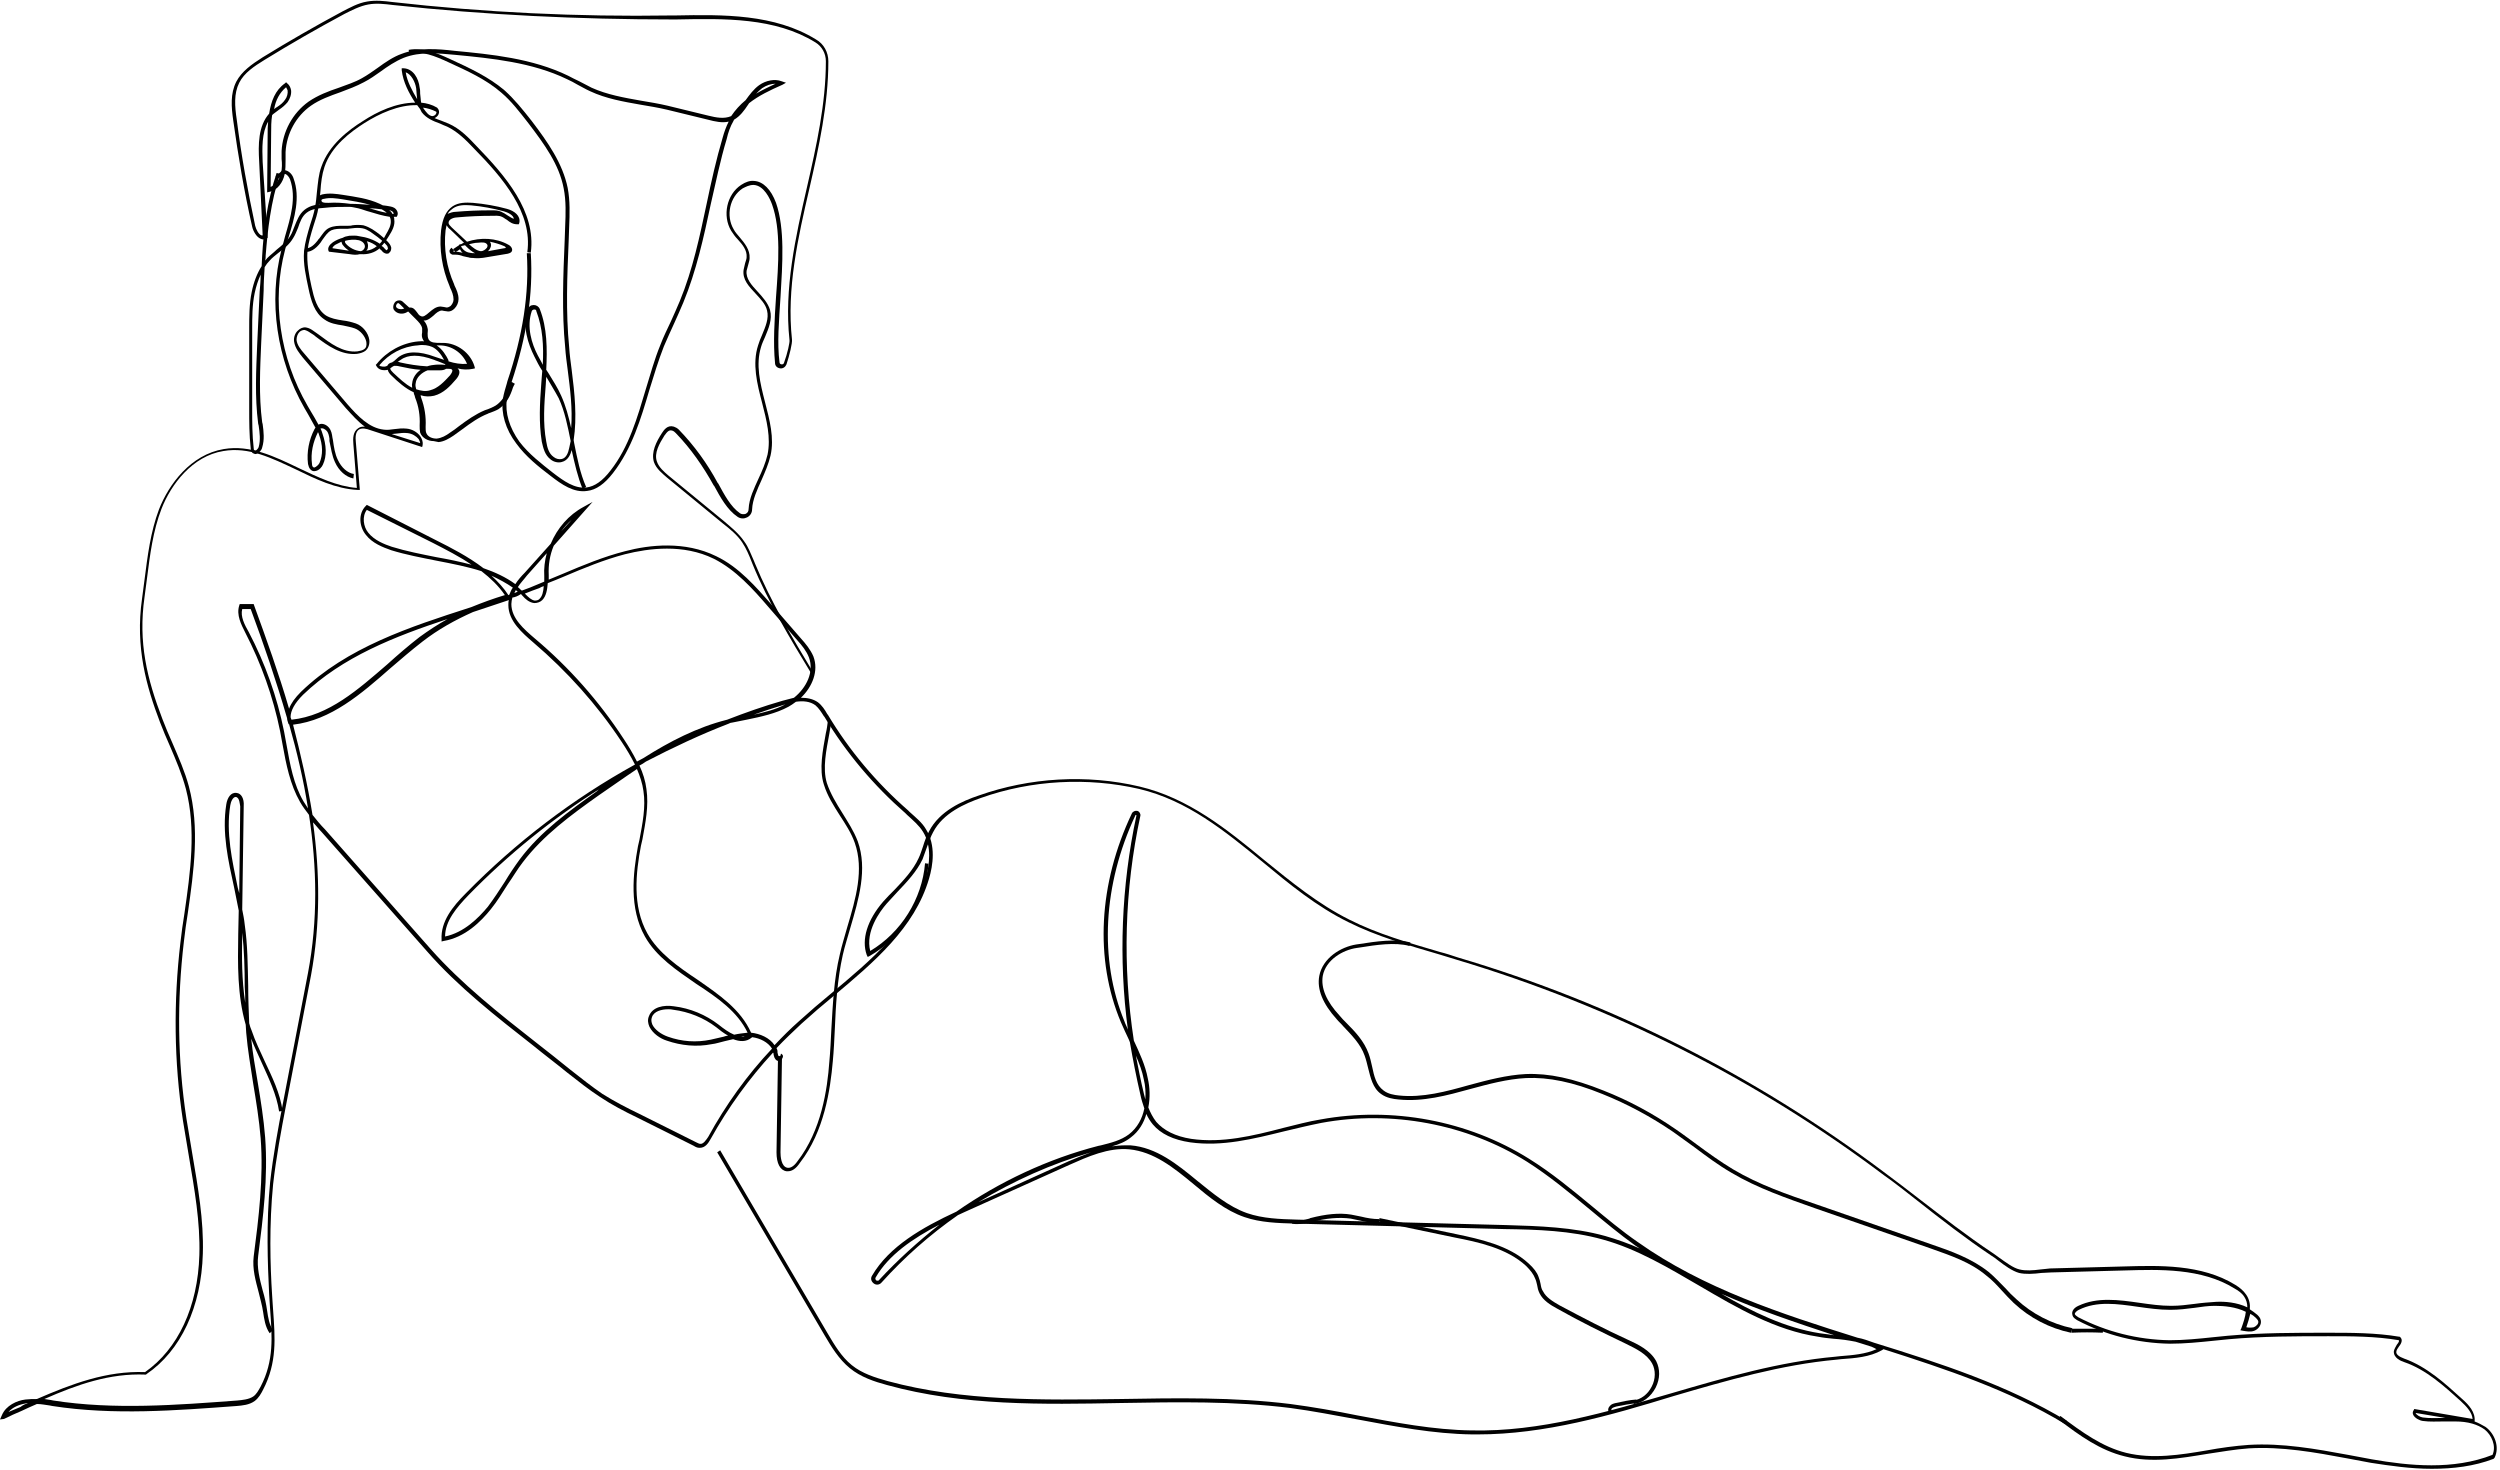 <?xml version="1.0" encoding="UTF-8"?><svg xmlns="http://www.w3.org/2000/svg" xmlns:xlink="http://www.w3.org/1999/xlink" height="295.0" preserveAspectRatio="xMidYMid meet" version="1.0" viewBox="0.0 -0.0 501.6 295.0" width="501.6" zoomAndPan="magnify"><g id="change1_3"><path d="M87,88.5c-1.1,0-2.3-0.6-2.7-1.7c-0.1-0.5-0.1-0.9-0.1-1.4l0-0.1c0.1-1.9-0.2-3.8-0.9-5.5l-0.1-0.4 c-0.1-0.2-0.2-0.5-0.2-0.7c-1.6-0.7-3.2-2.1-4.5-3.4c-0.2-0.2-0.6-0.6-0.7-1.1c-0.4,0.1-0.9,0.1-1.3,0c-0.4-0.1-0.8-0.4-1-0.8 l-0.1-0.2l0.2-0.2c2-2.5,5.1-4.2,8.3-4.5c0.4,0,0.9-0.1,1.2,0c-0.1-0.1-0.1-0.2-0.2-0.3c-0.3-0.5-0.3-1-0.2-1.5c0-0.3,0-0.6,0-0.8 c-0.1-0.7-0.7-1.3-1.3-1.9l-1.5-1.5c-0.1,0-0.1,0.1-0.2,0.1c-0.1,0.1-0.2,0.1-0.4,0.2c-0.8,0.3-1.8,0.1-2.3-0.7 c-0.2-0.4-0.1-1,0.2-1.4c0.3-0.4,0.8-0.5,1.2-0.4c0.3,0.1,0.5,0.3,0.7,0.5l1,0.9c0.1,0,0.2,0,0.2,0c0.7,0,1,0.5,1.4,1 c0.2,0.3,0.4,0.6,0.7,0.7c0.5,0.3,1-0.1,1.8-0.8c0.6-0.5,1.3-1.1,2.2-1.1c0.2,0,0.5,0.1,0.7,0.1c0.2,0,0.3,0.1,0.5,0.1 c0.4,0,0.6-0.2,0.8-0.3c0.3-0.3,0.6-0.8,0.6-1.3c0-0.8-0.3-1.6-0.7-2.4l-0.1-0.3c-1.5-3.5-2.1-7.4-1.7-11.2c0.3-2.4,1-3.9,2.3-4.8 c1.2-0.8,2.7-0.8,4.1-0.7c2.3,0.2,4.6,0.6,6.8,1.2c1.5,0.4,2.8,1.4,2.5,2.8l-0.1,0.3l-0.3,0c-0.9,0-1.5-0.4-2.1-0.9 c-0.4-0.2-0.7-0.5-1-0.6c-0.6-0.3-1.4-0.2-2-0.2c-2.3,0-4.6,0.1-6.8,0.3c-0.7,0-1.9,0.3-1.9,1.1c0,0.3,0.3,0.6,0.6,0.9l3.1,2.9 c2.7-0.9,5.8-0.8,8.3,0.6c0.6,0.3,0.9,0.9,0.7,1.3c-0.2,0.4-0.6,0.4-0.8,0.5l-4.2,0.7c-1,0.2-2.1,0.3-3.2,0.1 c-0.9-0.2-1.8-0.8-2.2-1.7c-0.3,0.2-0.6,0.4-0.9,0.6l-0.5-0.6c0.4-0.3,0.8-0.5,1.2-0.8l0-0.1l0.3-0.1c0.1,0,0.2,0,0.3-0.1 c0.1-0.1,0.2-0.1,0.4-0.2l-2.8-2.7c-0.3-0.2-0.5-0.5-0.7-0.8c-0.1,0.3-0.1,0.7-0.2,1c-0.4,3.7,0.2,7.4,1.7,10.8l0.1,0.3 c0.4,0.8,0.8,1.7,0.8,2.7c0,0.7-0.3,1.4-0.8,1.9c-0.4,0.4-0.8,0.6-1.3,0.6c-0.2,0-0.4-0.1-0.7-0.1c-0.2,0-0.4-0.1-0.5-0.1 c0,0,0,0,0,0c-0.6,0-1.2,0.5-1.7,1c-0.6,0.5-1.3,1.1-2,1c0.4,0.4,0.7,1,0.8,1.6c0.1,0.3,0,0.7,0,1c0,0.4,0,0.8,0.2,1.2 c0.4,0.7,1.4,0.7,2.4,0.7l0.5,0c2.8,0,5.5,2,6.3,4.7l0.1,0.4l-0.4,0.1c-1,0.2-2.1,0.2-3.1-0.1c0,0,0.1,0.1,0.1,0.1 c0.5,0.5,0.3,1.3-0.4,2.1c-1.2,1.4-2.5,2.8-4.4,3.3c-0.9,0.2-1.8,0.2-2.7-0.1c0,0,0,0.1,0,0.1l0.1,0.4c0.7,1.9,1,3.8,0.9,5.8l0,0.1 c0,0.4,0,0.8,0.1,1.1c0.3,0.9,1.3,1.2,2.1,1.2c1-0.1,1.9-0.6,2.7-1.2c0.6-0.4,1.2-0.8,1.8-1.3c1.6-1.2,3.3-2.4,5.2-3.2 c0.2-0.1,0.4-0.1,0.6-0.2c0.5-0.2,1-0.4,1.5-0.7c0.5-0.3,1-0.8,1.4-1.3c0.5-0.6,0.8-1.3,1.1-2c0.2-0.5,0.4-1,0.7-1.5l0.7,0.4 c-0.3,0.5-0.5,1-0.6,1.4c-0.3,0.8-0.6,1.5-1.2,2.3c-0.4,0.5-0.9,1-1.5,1.4c-0.5,0.3-1.1,0.5-1.6,0.7c-0.2,0.1-0.4,0.1-0.5,0.2 c-1.8,0.7-3.5,1.9-5.1,3.1c-0.6,0.4-1.2,0.9-1.8,1.3c-0.9,0.6-1.9,1.2-3,1.3C87.1,88.5,87,88.5,87,88.5z M83.5,78.1 c0.9,0.3,1.9,0.5,2.8,0.2c1.6-0.4,2.8-1.7,4-3c0.3-0.4,0.6-0.9,0.4-1.1C90.6,74,90.3,74,90,74c-0.2,0-0.3,0-0.5,0 c-0.3,0.2-0.7,0.3-1.2,0.3c-0.8,0-1.7,0-2.5,0c-1.1,0.4-2.3,1.4-2.4,2.6C83.3,77.3,83.4,77.7,83.5,78.1z M78.3,73.9 c0,0.3,0.3,0.6,0.6,0.9c1.2,1.1,2.4,2.3,3.8,3c0-0.3-0.1-0.6,0-0.9c0.1-1.1,0.8-2.1,1.7-2.7c-1.5-0.1-2.9-0.4-4.3-0.7 c-0.3-0.1-0.7-0.1-1-0.1C78.8,73.5,78.6,73.7,78.3,73.9z M76.1,73.3c0.1,0.1,0.2,0.2,0.4,0.2c0.4,0.1,0.8,0.1,1.2-0.1 c0.2-0.4,0.5-0.6,1-0.7c0.1-0.1,0.2-0.2,0.3-0.2c0.3-0.3,0.6-0.5,0.9-0.8c1.7-1.3,4.2-1.3,7.4-0.1c0.3,0.1,0.6,0.2,0.9,0.3 c0.3,0.1,0.6,0.2,0.9,0.3c-0.7-1.3-1.5-2.2-2.4-2.6c-0.7-0.3-1.7-0.5-2.9-0.3C80.8,69.5,78,71,76.1,73.3z M79.8,72.6 c0.1,0,0.3,0,0.4,0.1c1.8,0.4,3.6,0.7,5.5,0.8c1.2-0.4,2.5-0.4,3.6-0.3c0,0,0-0.1,0.1-0.1c-0.5-0.2-1-0.4-1.5-0.6 c-0.3-0.1-0.6-0.2-0.8-0.3c-3-1.1-5.2-1.1-6.7,0C80.1,72.4,79.9,72.5,79.8,72.6z M90,72.5c1.2,0.4,2.5,0.6,3.7,0.5 c-0.9-2.2-3.1-3.7-5.5-3.7l-0.4,0c-0.1,0-0.2,0-0.2,0c1.2,0.8,1.9,2,2.4,3C89.9,72.3,90,72.4,90,72.5z M79.9,60.8 c-0.1,0-0.2,0.1-0.3,0.2c-0.1,0.2-0.2,0.4-0.1,0.6c0.2,0.4,0.9,0.5,1.3,0.4c0.1,0,0.2-0.1,0.3-0.1l-0.7-0.7 C80.2,61,80.1,60.9,79.9,60.8C79.9,60.8,79.9,60.8,79.9,60.8z M92.5,49.4c0.3,0.7,1,1.2,1.7,1.3c0.4,0.1,0.7,0.1,1.1,0.1 c-0.6-0.3-1.2-0.8-1.7-1.3l-0.3-0.3C93,49.3,92.7,49.3,92.5,49.4z M98.3,48.5c0.3,0.4,0.3,0.9,0,1.4c-0.1,0.2-0.2,0.3-0.4,0.5 l3.3-0.6c0.2,0,0.3-0.1,0.3-0.1c0,0-0.1-0.2-0.3-0.3C100.3,49,99.3,48.7,98.3,48.5z M94.1,49c0.8,0.7,1.5,1.3,2.4,1.4c0,0,0,0,0,0 c0.4,0,0.9-0.3,1.2-0.7c0.1-0.2,0.2-0.5,0-0.7c-0.3-0.4-0.9-0.4-1.8-0.3C95.2,48.7,94.7,48.9,94.1,49z M98.7,42.2 c0.6,0,1.3,0,1.9,0.3c0.4,0.2,0.8,0.4,1.2,0.7c0.5,0.3,0.9,0.6,1.3,0.7c-0.1-0.8-1.3-1.3-2-1.5c-2.2-0.6-4.4-1-6.6-1.2 c-1.3-0.1-2.6-0.1-3.6,0.6c-0.4,0.3-0.8,0.6-1.1,1.1c0.5-0.2,1.1-0.4,1.6-0.4c2.3-0.2,4.6-0.3,6.9-0.3 C98.4,42.2,98.6,42.2,98.7,42.2z" fill="inherit"/></g><g id="change1_11"><path d="M162.7,135c-4-6.6-8.6-14.2-11.7-21.8l-0.2-0.5c-0.5-1.3-1.1-2.7-1.9-3.9c-1-1.5-2.5-2.7-3.9-3.8l-11.2-9.2 c-0.9-0.8-2.1-1.7-2.6-3.1c-0.6-2,0.5-4.1,1.6-5.8c0.4-0.6,1.1-1.7,2.4-1.3c0.3,0.1,0.7,0.3,1,0.6c3.1,3.2,5.7,6.8,7.8,10.7 l0.1,0.1c1.2,2.2,2.5,4.7,4.4,6c0.3,0.2,0.8,0.2,1.1,0.1c0.4-0.2,0.6-0.5,0.6-1c0.1-2.1,1.1-4.1,2-6.1c0.7-1.5,1.4-3.1,1.8-4.8 c0.7-3.4-0.2-6.9-1.1-10.4c-1-3.8-2-7.8-0.8-11.5c0.2-0.7,0.5-1.4,0.8-2.1c0.7-1.7,1.4-3.3,1-4.9c-0.3-1.3-1.3-2.3-2.3-3.4 c-1.3-1.4-2.7-2.8-2.4-4.8c0.1-0.5,0.2-0.9,0.3-1.3c0.1-0.4,0.3-0.8,0.3-1.2c0.1-1.4-0.8-2.5-1.8-3.6c-0.5-0.5-0.9-1.1-1.3-1.7 c-1.8-3-0.9-7.3,2-9.2c0.9-0.6,1.8-0.9,2.6-0.8c1.8,0.1,3.4,1.7,4.4,4.4c1.8,5.2,1.3,12.2,0.9,18.9c-0.3,4.7-0.7,9.2-0.2,13.1 c0,0.3,0.3,0.4,0.4,0.4c0.2,0,0.4,0,0.5-0.3c0.7-1.9,1.2-4.2,1.1-4.6c-1.1-10.3,1.2-20.6,3.5-30.6c1.9-8.3,3.8-16.8,3.8-25.3 c0-1.6-0.8-3-2.1-3.8c-8.1-5-18.2-4.8-27.9-4.6l-0.8,0C116.2,3.9,97.3,3,78.8,1c-1.6-0.2-3.3-0.4-4.9-0.1c-1.7,0.3-3.4,1.2-4.8,1.9 c-5.4,2.9-10.8,6-16,9.2c-2.1,1.3-4.1,2.6-5.1,4.6c-1.1,2.2-0.9,4.7-0.5,7.4c0.9,7.1,2.2,14.3,3.7,21.3c0.2,0.8,0.7,1.7,1.2,1.9 c0.1,0,0.2,0.1,0.3,0L52,32.4c-0.2-3.4-0.2-7.1,2-9.6c0.4-2.5,1.2-4.7,3.2-6.1l0.2-0.2l0.2,0.2c0.4,0.3,0.7,0.8,0.8,1.4 c0.1,0.8-0.2,1.7-0.7,2.4c-0.5,0.6-1.1,1.1-1.7,1.5c-0.4,0.3-0.8,0.6-1.2,0.9c-0.1,0.1-0.1,0.1-0.2,0.2c-0.2,1.2-0.2,2.5-0.2,3.7 l-0.1,10.7c1.1-0.4,1.8-1.6,2.1-2.8c0.2-0.9,0.2-1.9,0.1-2.8c0-0.5,0-1.1,0-1.6c0.2-3.9,2.2-7.6,5.4-9.9c1.9-1.3,4-2.1,6.1-2.8 c1.6-0.6,3.2-1.1,4.6-1.9c1.1-0.6,2.2-1.4,3.2-2.1c1.5-1.1,3.1-2.2,4.8-2.8c3.4-1.3,7.2-1,10.6-0.6c7.3,0.7,15.6,1.5,22.8,5 c0.7,0.4,1.4,0.7,2.2,1.1c0.8,0.4,1.7,0.9,2.5,1.3c3.1,1.4,6.5,2,9.9,2.6c1.8,0.3,3.6,0.6,5.3,1l8.2,2c1.6,0.4,3.2,0.7,4.6,0.1 c0.8-1.2,1.8-2.3,2.9-3.2c0.8-1.1,1.6-2.2,2.7-3c1.4-1,3.2-1.3,4.5-0.8l0.9,0.3L157,17c-2.5,1.1-4.8,2.2-6.7,3.7 c-0.1,0.1-0.1,0.2-0.2,0.3c-0.8,1.2-1.6,2.3-2.8,3c0,0-0.1,0.1-0.1,0.2c-0.7,1.2-1.1,2.4-1.4,3.7c-1.3,4.3-2.2,8.8-3.2,13.1 c-1.4,6.6-2.9,13.4-5.5,19.7c-0.6,1.4-1.2,2.8-1.8,4.1c-0.7,1.5-1.4,3.1-2.1,4.7c-1.1,2.8-2,5.8-2.9,8.7 c-1.7,5.8-3.5,11.8-7.3,16.7c-1.7,2.2-3.4,3.4-5.2,3.6c-2.7,0.4-5.1-1.3-7.3-3c-2.5-1.9-5-3.9-6.9-6.5c-2.2-2.9-3.1-6.1-2.7-9 c0.2-1.1,0.5-2.1,0.8-3.1l0.1-0.4c3.1-9.2,4.4-17.6,3.9-25.7l0.8,0c0.5,8.2-0.8,16.7-3.9,26l-0.1,0.4c-0.3,1-0.7,1.9-0.8,2.9 c-0.4,2.7,0.5,5.7,2.5,8.5c1.9,2.5,4.4,4.4,6.8,6.3c2.1,1.6,4.3,3.2,6.7,2.9c1.6-0.2,3.2-1.3,4.8-3.4c3.7-4.7,5.4-10.7,7.1-16.4 c0.9-2.9,1.7-5.9,2.9-8.8c0.6-1.6,1.4-3.2,2.1-4.7c0.6-1.3,1.2-2.7,1.8-4.1c2.6-6.3,4-13,5.4-19.6c0.9-4.3,1.9-8.8,3.2-13.2 c0.3-1.1,0.7-2.2,1.2-3.2c-1.3,0.3-2.7,0-4.2-0.4l-8.2-2c-1.7-0.4-3.5-0.7-5.3-1c-3.4-0.6-6.9-1.2-10.1-2.7 c-0.9-0.4-1.7-0.9-2.5-1.3c-0.7-0.4-1.4-0.8-2.1-1.1c-7-3.4-15.2-4.2-22.5-4.9c-3.3-0.3-7-0.7-10.3,0.6c-1.7,0.7-3.2,1.7-4.7,2.8 c-1,0.7-2.1,1.5-3.3,2.1c-1.5,0.8-3.1,1.4-4.7,2c-2,0.7-4.2,1.5-5.9,2.7c-3,2.1-4.9,5.6-5.1,9.3c0,0.5,0,1,0,1.5c0,1,0,2-0.2,3 c-0.3,1.5-1.4,3.2-3.1,3.5l-0.4,0.1l0.1-11.6c0-0.9,0-1.7,0.1-2.6c-1.3,2.3-1.2,5.3-1.1,8.1l1,15.2l-0.2,0.1 c-0.4,0.3-0.8,0.3-1.2,0.1c-0.8-0.3-1.5-1.5-1.7-2.4c-1.6-7-2.8-14.2-3.8-21.3c-0.4-2.8-0.6-5.4,0.6-7.8c1.1-2.1,3.1-3.5,5.3-4.9 c5.2-3.2,10.6-6.3,16-9.2c1.4-0.7,3.1-1.7,5-2c1.7-0.3,3.4-0.1,5,0.1c18.5,2.1,37.3,3,55.9,2.7l0.8,0c9.8-0.2,20-0.3,28.3,4.8 c1.6,0.9,2.5,2.6,2.5,4.4c0,8.6-1.9,17.2-3.8,25.5c-2.3,9.9-4.6,20.1-3.5,30.3c0.1,0.7-0.5,3.2-1.1,5c-0.2,0.5-0.7,0.9-1.3,0.8 c-0.6-0.1-1-0.5-1-1.1c-0.4-4-0.1-8.7,0.2-13.2c0.5-6.7,1-13.6-0.8-18.6c-0.4-1.1-1.6-3.8-3.7-3.9c-0.9,0-1.6,0.4-2.2,0.7 c-2.6,1.7-3.4,5.5-1.8,8.2c0.3,0.6,0.8,1.1,1.2,1.6c1,1.2,2.1,2.5,2,4.2c0,0.5-0.2,0.9-0.3,1.4c-0.1,0.4-0.2,0.8-0.3,1.1 c-0.2,1.6,1,2.9,2.2,4.2c1,1.1,2.1,2.3,2.5,3.7c0.5,1.9-0.3,3.7-1,5.4c-0.3,0.7-0.6,1.3-0.8,2c-1.1,3.6-0.2,7.2,0.8,11.1 c0.9,3.5,1.9,7.2,1.1,10.7c-0.4,1.7-1.1,3.3-1.8,4.9c-0.9,2-1.8,3.9-1.9,5.9c0,0.7-0.4,1.3-1,1.6c-0.6,0.3-1.3,0.3-1.9-0.1 c-2.1-1.4-3.5-4-4.7-6.2l-0.1-0.1c-2.1-3.8-4.6-7.4-7.6-10.5c-0.2-0.2-0.4-0.4-0.7-0.5c-0.7-0.2-1,0.2-1.6,1 c-1,1.6-2.1,3.5-1.5,5.2c0.4,1.2,1.5,2.1,2.3,2.8l11.2,9.2c1.4,1.2,2.9,2.4,4,4c0.9,1.2,1.4,2.7,2,4l0.2,0.5 c3.1,7.5,7.6,15.1,11.6,21.7L162.7,135z M57.4,17.5c-1.3,1.1-2.1,2.6-2.4,4.4c0.2-0.2,0.4-0.3,0.7-0.5c0.6-0.4,1.1-0.8,1.5-1.4 c0.4-0.5,0.6-1.3,0.5-1.9C57.6,17.9,57.5,17.7,57.4,17.5z M155.6,16.8c-0.9,0-1.8,0.3-2.7,0.9c-0.4,0.3-0.8,0.7-1.2,1.1 C153,18,154.4,17.4,155.6,16.8C155.6,16.8,155.6,16.8,155.6,16.8z" fill="inherit"/></g><g id="change1_9"><path d="M0,284.8l0.4-0.9c0.8-1.9,3-2.9,4.7-3.1c0.8-0.1,1.5-0.1,2.3-0.1c6.9-3,14-5.7,21.7-5.4c6.6-4.6,10.6-13.1,10.9-23.5 c0.2-6.6-1-13.3-2.1-19.8c-0.4-2.4-0.8-4.8-1.2-7.2c-1.8-11.8-1.9-23.8-0.5-35.7c0.2-1.9,0.5-3.9,0.8-5.8c1.2-8.3,2.4-16.9,0.3-25 c-0.8-3-2-5.8-3.2-8.6c-0.7-1.6-1.4-3.2-2-4.8c-2.7-7.1-5-15-3.6-24.8c0.2-1.3,0.3-2.5,0.5-3.8c0.6-4.7,1.2-9.6,2.9-14.1 c2-5.1,6.4-11,13-12.1c5.3-0.9,10.2,1.5,15,3.8c3.8,1.8,7.7,3.7,11.7,4l-0.7-8.8c-0.1-1.1-0.1-2.5,1-3.2c0.4-0.3,0.9-0.3,1.3-0.3 c-1.4-1-2.6-2.4-3.8-3.7l-8.6-10.1c-0.7-0.9-1.6-1.9-1.8-3.3c-0.1-0.8,0.2-1.7,0.8-2.2c0.4-0.4,1-0.7,1.6-0.6 c0.6,0.1,1.1,0.4,1.5,0.7c0.3,0.2,0.7,0.5,1,0.7c2.4,1.8,4.9,3.7,7.8,3.4c0.6-0.1,1-0.2,1.3-0.4c0.5-0.3,0.6-0.8,0.5-1.5 c-0.2-1.1-1.2-2.3-2.3-2.7c-0.8-0.3-1.6-0.4-2.4-0.6c-1.3-0.2-2.6-0.4-3.7-1.2c-2-1.3-2.7-3.8-3.2-6.2c-0.5-2.4-1.1-4.9-0.9-7.5 c0.2-1.8,0.7-3.5,1.2-5.2c0.4-1.2,0.8-2.4,1-3.6c0.2-1,0.3-2.1,0.4-3.2c0.2-1.7,0.3-3.4,0.9-5c1.5-4.3,5.4-7.3,8.3-9.1 c2.9-1.9,6.7-3.7,10.5-3.7c-1.3-2-2.4-4.1-2.7-6.5l0-0.4l0.4,0c1.9,0.1,3,2,3.2,3.9c0.1,0.4,0.1,0.8,0.1,1.2 c0.1,0.6,0.1,1.3,0.2,1.8c1.1,0.1,2.2,0.4,3.2,1c0.4,0.4,0.5,0.9,0.3,1.3c-0.1,0.3-0.4,0.6-0.8,0.8c0.4,0.2,0.8,0.3,1.3,0.5 c0.5,0.2,1,0.4,1.5,0.6c2.3,1,4.1,2.9,5.6,4.5c5.8,6,12,13.1,10.9,21.4l-0.7-0.1c1.1-7.9-4.9-14.9-10.7-20.8 c-1.6-1.7-3.3-3.4-5.4-4.4c-0.5-0.2-1-0.4-1.4-0.6c-1.4-0.5-2.8-1.1-3.7-2.3c-0.1-0.2-0.2-0.4-0.3-0.6c-0.2-0.3-0.4-0.5-0.6-0.8 c-3.7-0.1-7.6,1.7-10.6,3.6c-2.8,1.8-6.6,4.6-8,8.8c-0.5,1.5-0.7,3.2-0.8,4.8c-0.1,1.1-0.2,2.2-0.4,3.3c-0.2,1.3-0.6,2.5-1,3.7 c-0.5,1.6-1,3.3-1.2,5c-0.2,2.4,0.3,4.9,0.8,7.2c0.5,2.3,1.1,4.6,2.9,5.8c1,0.6,2.1,0.8,3.4,1c0.9,0.1,1.7,0.3,2.6,0.6 c1.4,0.5,2.5,1.9,2.7,3.3c0.1,0.9-0.2,1.7-0.8,2.2c-0.4,0.3-1,0.5-1.7,0.6c-3.1,0.3-5.8-1.6-8.3-3.5c-0.3-0.3-0.7-0.5-1-0.7 c-0.4-0.3-0.8-0.5-1.2-0.6c-0.4,0-0.8,0.2-1,0.4c-0.4,0.4-0.6,1-0.6,1.6c0.1,1,0.8,1.9,1.6,2.8l8.6,10.1c2.1,2.4,4.4,4.8,7.3,5.1 c0.7,0.1,1.4,0,2.1-0.1c0.8-0.1,1.6-0.2,2.5-0.1c1.1,0.1,2.1,0.7,2.7,1.5c0.4,0.6,0.6,1.2,0.5,1.8l-0.1,0.4l-10.4-3.4 c-0.8-0.3-1.7-0.5-2.3-0.1c-0.7,0.5-0.7,1.6-0.6,2.5l0.8,9.6l-0.4,0c-4.4-0.2-8.5-2.2-12.4-4.1c-4.9-2.3-9.5-4.6-14.6-3.7 c-6.2,1-10.5,6.7-12.4,11.6c-1.7,4.4-2.3,9.2-2.9,13.9c-0.2,1.3-0.3,2.5-0.5,3.8c-1.3,9.1,0.5,16.4,3.6,24.5c0.6,1.6,1.3,3.2,2,4.8 c1.2,2.8,2.5,5.7,3.3,8.7c2.2,8.3,1,16.9-0.2,25.3c-0.3,1.9-0.6,3.9-0.8,5.8c-1.4,11.8-1.3,23.7,0.5,35.5c0.4,2.4,0.8,4.8,1.2,7.2 c1.1,6.5,2.3,13.2,2.1,19.9c-0.3,10.7-4.4,19.5-11.3,24.2l-0.1,0.1l-0.1,0c-7.2-0.3-13.7,2-20.3,4.9c0.4,0.1,0.9,0.1,1.3,0.2 l0.5,0.1c12.2,1.9,24.8,0.9,36.9,0c1-0.1,2.3-0.2,3.2-0.8c0.6-0.4,1-1.1,1.5-2c2.7-5.2,2.3-10,1.9-15.5c-0.1-1-0.1-2-0.2-3.1 c-0.3-6.1-0.6-14.2,0.2-22.4c0.6-5.4,1.6-10.8,2.6-16l5-26c2-10.6,1.8-21.2,0.2-31.7c-0.6-0.8-1.3-1.7-1.8-2.6 c-2-3.5-2.8-7.6-3.5-11.5c-0.2-0.9-0.3-1.8-0.5-2.7c-1.4-6.9-3.8-13.6-7-19.8c-0.8-1.6-1.8-3.5-1.2-5.4l0.1-0.3l2.8,0l0.1,0.3 c2.4,6.6,4.9,13.5,7,20.7c0.4-1.1,1.2-2.2,2.4-3.4c9.2-8.9,21.8-13,33.9-16.9c0.1,0,0.2-0.1,0.3-0.1c2.2-0.9,4.4-1.7,6.7-2.4 c-1.3-1.9-2.9-3.4-4.7-4.8c-2.8-0.9-5.9-1.5-9-2.1c-3-0.6-6.2-1.2-9.1-2.1c-1.7-0.6-3.8-1.4-5.1-3.1c-1.3-1.6-1.6-4.2,0-5.8 l0.2-0.2l13.9,7.1c3,1.5,6.5,3.3,9.5,5.6c2.3,0.8,4.5,1.8,6.4,3.2c0.5-0.8,1.2-1.6,1.9-2.3l5.2-5.8c1.3-3.1,3.6-5.8,6.6-7.4l1.8-1 l-7.8,8.8c-0.8,1.9-1.1,3.9-1,5.9c0,0.3,0,0.6,0,0.9c1-0.4,1.9-0.8,2.9-1.2c4-1.7,8.1-3.4,12.4-4.5c4.9-1.3,12-2.1,18.3,1 c4.6,2.2,8,6.2,11.1,9.7l5.9,6.8c0.9,1,1.9,2.2,2.5,3.6c1.1,2.9-0.2,6.1-2.5,8.3c1.2,0,2.4,0.2,3.4,0.9c0.8,0.6,1.4,1.5,1.9,2.4 l0.1,0.1c4.3,7.2,9.8,13.7,16.1,19.2l0.3,0.3c1.2,1.1,2.5,2.1,3.3,3.5c2,3.2,1.4,7.2,0.6,9.9c-2.9,9.9-11.1,16.8-19.1,23.5 c-2.2,1.8-4.4,3.7-6.5,5.6c-1.7,1.6-3.4,3.2-5,4.9c0.1,0.2,0.2,0.4,0.2,0.7l0,0.2c0.1,0.3,0.1,0.6,0.3,0.8c0,0,0.1-0.1,0.1-0.1 c0,0.1,0,0.2,0.1,0.2l0.2-0.7c0.2,0.1,0.4,0.3,0.4,0.5c0,0.3-0.2,0.6-0.4,0.8c-0.3,0.2-0.6,0.2-0.8,0.1c-0.5-0.3-0.6-0.8-0.7-1.3 l0-0.1c0-0.1,0-0.1-0.1-0.2c-4.8,5.2-9,11-12.5,17.3c-0.5,0.9-1.1,1.8-2.2,1.8c0,0,0,0-0.1,0c-0.4,0-0.8-0.2-1.1-0.4l-11.4-5.7 c-2.5-1.2-5-2.5-7.4-4.1c-2.3-1.5-4.3-3.1-6.6-4.9c-2.2-1.8-4.6-3.6-6.8-5.4c-7.4-5.8-15.1-11.8-21.3-18.9l-21.2-24 c-0.6-0.6-1.1-1.3-1.7-1.9c1.4,10.1,1.5,20.4-0.4,30.7l-5,26c-1,5.2-2,10.6-2.6,15.9c-0.8,8.1-0.6,16.2-0.2,22.3 c0.1,1,0.1,2.1,0.2,3c0.4,5.6,0.8,10.5-2,15.9c-0.4,0.8-0.9,1.7-1.7,2.3c-1.1,0.8-2.5,0.9-3.6,1c-12.2,0.9-24.7,1.9-37,0l-0.5-0.1 c-0.8-0.1-1.7-0.3-2.6-0.3c-1,0.4-2,0.9-3.1,1.4c-1.2,0.5-2.3,1-3.5,1.6L0,284.8z M5.6,281.5c-0.2,0-0.3,0-0.5,0.1 c-1.2,0.2-2.5,0.7-3.4,1.7c0.8-0.3,1.6-0.7,2.4-1C4.6,281.9,5.1,281.7,5.6,281.5z M62.7,163.5c0.8,1,1.6,2,2.5,2.9l21.2,24 c6.2,7,13.8,13,21.2,18.8c2.3,1.8,4.6,3.6,6.8,5.4c2.3,1.8,4.3,3.4,6.5,4.9c2.4,1.5,4.9,2.8,7.4,4l11.4,5.7 c0.3,0.1,0.5,0.3,0.8,0.3c0.6,0.1,1.2-0.8,1.6-1.4c3.5-6.4,7.8-12.4,12.8-17.7c-0.8-1.3-2.4-2.1-4-2.3l-0.1,0.1 c-1.1,0.9-2.4,0.8-3.7,0.3c-0.6,0.1-1.1,0.3-1.7,0.4c-0.9,0.2-1.7,0.5-2.6,0.6c-3,0.6-6.1,0.3-9-0.7c-1.3-0.4-2.8-1.4-3.5-2.8 c-0.3-0.7-0.4-1.4-0.1-2.1c0.7-1.9,3-2.3,5-2c3.3,0.4,6.4,1.7,9,3.7c1,0.8,2.1,1.6,3.1,2c0.9-0.2,1.8-0.3,2.7-0.4c0,0,0,0,0,0 c-2-4.2-6-7-10.3-9.8c-3.9-2.7-8-5.4-10.3-9.5c-3.2-5.7-2.4-12.6-1.4-18.1l0.3-1.3c0.6-3.2,1.3-6.6,0.8-9.8c-0.2-1.5-0.7-3-1.3-4.4 c-2.7,1.8-5.2,3.6-7.7,5.3c-5.5,3.9-11.1,8-15.2,13.4c-1.1,1.4-2,3-3,4.4c-1.1,1.7-2.1,3.4-3.4,5c-2,2.5-5.2,5.7-9.5,6.4l-0.4,0.1 l0-0.4c-0.2-3.6,2.2-6.6,4.9-9.3c10-10.2,21.4-18.9,33.9-25.8c-0.8-1.6-1.7-3.1-2.7-4.6c-4.9-7.4-10.9-14.1-17.7-19.9 c-2.2-1.9-5-4.3-5-7.5c0-0.3,0-0.7,0.1-1c-2.4,0.8-4.8,1.6-7.2,2.4c-3.6,1.6-7,3.5-10.1,5.9c-2.2,1.7-4.4,3.6-6.5,5.4 c-5.8,5.1-11.9,10.4-19.5,11.3C60.3,151.2,61.7,157.3,62.7,163.5z M150.7,207.2c1.8,0.2,3.7,1,4.7,2.5c1.6-1.7,3.2-3.3,4.9-4.8 c2.1-1.9,4.3-3.8,6.5-5.6c7.9-6.6,16.1-13.4,18.9-23.1c0.8-2.6,1.3-6.4-0.5-9.3c-0.8-1.3-2-2.3-3.2-3.4l-0.3-0.3 c-6.4-5.6-11.9-12.1-16.3-19.4l-0.1-0.1c-0.5-0.8-1-1.6-1.7-2.2c-1.1-0.8-2.5-0.9-3.9-0.7c-0.5,0.4-1,0.7-1.5,1 c-2.6,1.4-5.5,2-8.4,2.6c-1,0.2-2,0.4-3,0.6c-0.2,0-0.4,0.1-0.6,0.2c-5.7,2.2-11.2,4.8-16.6,7.6c-0.4,0.3-0.9,0.6-1.3,0.8 c0.7,1.5,1.2,3.1,1.4,4.7c0.5,3.4-0.2,6.8-0.8,10.1l-0.3,1.3c-1,5.3-1.8,12.1,1.3,17.6c2.2,3.9,6.2,6.7,10.1,9.3 C144.3,199.6,148.6,202.5,150.7,207.2z M134.1,202.5c-1.4,0-2.9,0.4-3.3,1.6c-0.2,0.5-0.1,1,0.1,1.5c0.5,1,1.7,1.9,3.1,2.4 c2.8,1,5.7,1.2,8.6,0.6c0.9-0.2,1.7-0.4,2.6-0.6c0.3-0.1,0.6-0.2,0.9-0.2c-0.9-0.5-1.8-1.2-2.4-1.7c-2.5-1.9-5.5-3.1-8.6-3.5 C134.7,202.5,134.4,202.5,134.1,202.5z M148.7,208c0.3,0,0.5,0,0.7-0.1C149.2,207.9,149,207.9,148.7,208z M120.6,158.1 c-9.7,6.1-18.6,13.3-26.6,21.5c-2.4,2.5-4.7,5.2-4.7,8.3c3.8-0.8,6.7-3.7,8.6-6c1.2-1.6,2.3-3.3,3.4-5c0.9-1.5,1.9-3,3-4.5 c4.2-5.6,9.8-9.6,15.4-13.6C119.9,158.6,120.2,158.3,120.6,158.1z M48.6,122.2c-0.4,1.5,0.5,3.2,1.3,4.6c3.3,6.3,5.7,13,7.1,20 c0.2,0.9,0.3,1.8,0.5,2.7c0.7,3.9,1.4,7.9,3.4,11.3c0.3,0.5,0.6,0.9,0.9,1.4c-0.9-5.7-2.2-11.3-3.8-16.9l-0.1,0l-0.1-0.3 c-0.1-0.3-0.2-0.6-0.2-0.9c-2.2-7.6-4.7-14.9-7.3-21.9L48.6,122.2z M102.8,119.9c-0.1,0.4-0.2,0.9-0.2,1.3c0,2.9,2.6,5.1,4.7,6.9 c6.9,5.8,12.9,12.6,17.8,20.1c1,1.5,1.9,3,2.7,4.6c0.4-0.2,0.9-0.5,1.3-0.7c5.2-3.3,10.8-6.2,16.8-7.7c3.6-1.4,7.3-2.7,11.1-3.8 c0.8-0.2,1.6-0.4,2.3-0.6c2.5-2,4.1-5.2,3-8.1c-0.5-1.3-1.4-2.4-2.3-3.4l-5.9-6.8c-3-3.5-6.5-7.4-10.9-9.6c-6.1-3-13-2.1-17.8-0.9 c-4.2,1.1-8.3,2.8-12.3,4.5c-1,0.4-2.1,0.9-3.2,1.3c-0.1,1.3-0.3,2.6-1.1,3.4c-0.4,0.4-1,0.6-1.6,0.6c-1-0.1-1.8-0.8-2.4-1.5 l-0.1-0.1c-0.1-0.1-0.1-0.2-0.2-0.2C103.9,119.6,103.4,119.8,102.8,119.9z M58.3,143.9c0.1,0.2,0.1,0.4,0.2,0.5 c7.5-0.8,13.4-6.1,19.2-11.1c2.1-1.9,4.3-3.8,6.5-5.5c1.8-1.3,3.6-2.5,5.6-3.6c-10.6,3.5-21.1,7.6-29,15.2 C59.1,141.1,58.3,142.6,58.3,143.9z M157.6,141.3c-0.1,0-0.2,0.1-0.3,0.1c-2,0.6-4.1,1.3-6.1,2 C153.4,142.9,155.6,142.4,157.6,141.3z M105.3,119.1l0.1,0.1c0.6,0.6,1.2,1.2,1.9,1.3c0.4,0,0.8-0.1,1-0.4c0.5-0.5,0.7-1.3,0.8-2.5 c-0.3,0.1-0.6,0.2-0.9,0.4C107.3,118.3,106.3,118.7,105.3,119.1z M98.6,115.5c1.3,1.2,2.5,2.5,3.4,3.9c0.1,0,0.1,0,0.2-0.1 c0.2-0.5,0.4-1,0.7-1.4C101.6,117,100.1,116.2,98.6,115.5z M103.5,118.4c-0.1,0.2-0.2,0.4-0.3,0.6c0.2-0.1,0.5-0.2,0.7-0.3 C103.8,118.7,103.6,118.5,103.5,118.4z M103.9,117.8c0.3,0.2,0.5,0.5,0.8,0.7c1.1-0.4,2.2-0.8,3.3-1.3c0.4-0.2,0.8-0.3,1.2-0.5 c0-0.4,0-0.7,0-1.1c-0.1-1.5,0.1-3.1,0.5-4.6l-4,4.5C105.1,116.3,104.4,117,103.9,117.8z M73.6,102.3c-1,1.3-0.7,3.4,0.3,4.6 c1.2,1.5,3.2,2.3,4.7,2.8c2.9,0.9,6,1.5,9,2.1c2.3,0.4,4.7,0.9,7,1.5c-2.5-1.7-5.1-3-7.6-4.3L73.6,102.3z M114.7,104.3 c-0.8,0.7-1.5,1.5-2.1,2.3L114.7,104.3z M78.6,87.1l5.7,1.8c0-0.3-0.2-0.5-0.3-0.8c-0.5-0.6-1.3-1.1-2.2-1.2 c-0.8-0.1-1.5,0-2.3,0.1C79.1,87,78.8,87.1,78.6,87.1z M85,21.8C85,21.8,85,21.8,85,21.8c0.5,0.7,1,1.4,1.7,1.5 c0.3,0,0.7-0.2,0.8-0.5c0.1-0.2,0.1-0.3,0-0.4c-0.8-0.4-1.7-0.7-2.6-0.8C84.9,21.6,84.9,21.7,85,21.8z M81.4,14.5 c0.3,1.9,1.3,3.7,2.3,5.4c0-0.3-0.1-0.6-0.1-1c0-0.4-0.1-0.8-0.1-1.2C83.3,16.4,82.5,14.9,81.4,14.5z" fill="inherit"/></g><g id="change1_5"><path d="M296.5,287.8c-0.4,0-0.8,0-1.1,0c-7.8-0.1-15.5-1.6-23-3c-4.4-0.8-9-1.7-13.5-2.3c-11.2-1.4-22.8-1.2-34-1 c-15.6,0.3-31.7,0.6-46.9-3.6c-2.6-0.7-5.3-1.6-7.5-3.4c-2.2-1.8-3.7-4.3-5-6.5l-21.6-36.8l0.6-0.4l21.6,36.8 c1.3,2.2,2.7,4.6,4.8,6.3c2.1,1.7,4.7,2.5,7.2,3.2c15.1,4.1,31.2,3.8,46.7,3.6c11.2-0.2,22.8-0.4,34.1,1c4.5,0.6,9.1,1.4,13.5,2.3 c7.5,1.4,15.2,2.9,22.9,3c13.7,0.3,27.1-3.7,40.2-7.5c10.6-3.1,21.6-6.3,32.8-7.3l0.9-0.1c2.5-0.2,5.1-0.4,7.3-1.4 c-0.3-0.2-0.6-0.3-1-0.5c-0.6-0.2-1.3-0.4-1.9-0.6c-0.4-0.1-0.9-0.3-1.3-0.4c-1.5-0.3-3-0.5-4.5-0.6c-1-0.1-2-0.2-3-0.4 c-8.6-1.3-16.3-5.8-23.8-10.2c-6.2-3.6-12.5-7.4-19.4-9.3c-6.4-1.8-13.2-2-19.7-2.1l-42.1-1.1c-3.4-0.1-6.9-0.2-10.1-1.3 c-3.8-1.3-7.1-4-10.2-6.6c-4.1-3.4-8-6.5-12.9-7c-4.2-0.4-8.4,1.5-12,3.1l-21.1,9.5c-0.4,0.2-0.9,0.4-1.3,0.6 c-5.6,3.9-10.8,8.5-15.3,13.5c-0.4,0.5-1.1,0.6-1.6,0.2c-0.5-0.4-0.7-1-0.3-1.6c3.4-5.8,10-9.6,16.9-12.8 c8.6-6,18.4-10.6,28.5-13.2l0.5-0.1c2-0.5,4-1,5.6-2.2c1.7-1.3,2.7-3.2,3.1-5.2c-0.3-0.9-0.6-1.8-0.8-2.8c-0.8-3.5-1.5-7-2.1-10.5 c-0.1-0.2-0.1-0.3-0.2-0.5c-0.5-1.1-1.1-2.3-1.6-3.5c-5.3-12.6-4.5-27.8,2.2-41.9c0.2-0.4,0.7-0.6,1.1-0.5c0.4,0.1,0.7,0.6,0.6,1 c-3.2,14.8-3.6,30.2-1.3,45.1c1.1,2.4,2.3,4.9,2.8,7.6c0.4,1.7,0.5,3.8,0.1,5.8c0.4,1,0.9,2,1.6,2.9c1.5,1.7,3.8,2.9,7,3.4 c6.2,0.9,12.4-0.6,18.5-2.2c2.5-0.6,5-1.3,7.5-1.7c14.3-2.6,29.5,0.2,41.8,7.9c4.5,2.8,8.6,6.2,12.6,9.5c2.9,2.4,6,5,9.2,7.2 c13.1,9.3,28.8,14.4,44.1,19.2c1.1,0.2,2.2,0.6,3.3,1c13.2,4.1,26.8,8.5,38.7,15.7l-0.4,0.6c-11.2-6.8-23.9-11-36.4-15l-0.3,0.2 c-2.5,1.4-5.4,1.6-8.2,1.8l-0.9,0.1c-11.1,1-22.1,4.2-32.7,7.3C323.1,284,309.9,287.8,296.5,287.8z M345.4,259.6 c6.2,3.6,12.7,6.8,19.7,7.9c1,0.1,2,0.3,2.9,0.4c0,0,0,0,0,0C360.4,265.4,352.7,262.8,345.4,259.6z M188.5,245.7 c-5.4,2.8-10.2,6.1-12.8,10.6c-0.2,0.3,0.1,0.6,0.1,0.6c0.1,0,0.4,0.2,0.6-0.1C180.1,252.8,184.2,249.1,188.5,245.7z M225.7,229.8 c0.4,0,0.7,0,1.1,0c5.2,0.4,9.4,3.8,13.4,7.1c3.1,2.5,6.3,5.2,10,6.5c3.2,1.1,6.6,1.2,9.9,1.3l42.1,1.1c6.6,0.2,13.4,0.4,19.9,2.2 c2.4,0.7,4.7,1.5,6.9,2.5c-0.3-0.2-0.6-0.4-0.9-0.6c-3.2-2.3-6.2-4.8-9.2-7.3c-4-3.3-8.1-6.7-12.5-9.5 c-12.1-7.6-27.2-10.4-41.3-7.8c-2.5,0.5-5,1.1-7.5,1.7c-6.1,1.5-12.4,3.1-18.8,2.2c-3.4-0.5-5.9-1.7-7.5-3.6 c-0.5-0.6-1-1.4-1.3-2.1c-0.5,1.8-1.5,3.5-3.1,4.7c-1.1,0.9-2.4,1.4-3.8,1.8C224,229.9,224.8,229.8,225.7,229.8z M218.9,231.2 c-7.9,2.3-15.5,5.7-22.6,10l18.1-8.2C215.8,232.4,217.3,231.8,218.9,231.2z M227.9,211.8c0.5,2.6,1,5.1,1.6,7.6 c0.1,0.4,0.2,0.8,0.3,1.2c0.1-1.4,0-2.8-0.3-4C229.2,215,228.6,213.4,227.9,211.8z M227.9,163.5c0,0-0.1,0-0.1,0.1 c-6.5,13.9-7.3,28.9-2.2,41.3c0.2,0.6,0.5,1.1,0.7,1.7c-1.9-14.2-1.3-28.9,1.7-42.9C228,163.7,228.1,163.6,227.9,163.5 C227.9,163.5,227.9,163.5,227.9,163.5z" fill="inherit"/></g><g id="change1_7"><path d="M487.9,294.7c-4.2,0-8.3-0.6-12.2-1.2c-1.6-0.3-3.2-0.6-4.8-0.9c-6.4-1.2-13.1-2.4-19.7-2c-2.8,0.2-5.6,0.7-8.3,1.1 c-5.5,0.9-11.1,1.9-16.6,0.5c-4.9-1.2-9-4.1-13.4-7.5l0.5-0.6c4.4,3.3,8.4,6.2,13.2,7.4c5.3,1.3,10.9,0.4,16.2-0.5 c2.7-0.5,5.6-0.9,8.4-1.1c6.7-0.4,13.4,0.8,19.9,2c1.6,0.3,3.2,0.6,4.8,0.9c7.5,1.3,16.3,2.2,24.2-0.9c0.8-1.8-0.2-4-1.6-5.1 c-1.4-1-3.3-1.6-5.9-1.6c-0.7,0-1.5,0-2.2,0c-1.4,0-2.9,0.1-4.3-0.1c-0.7-0.1-1.6-0.6-1.9-1.2c-0.2-0.4-0.1-0.7,0.1-1l0.1-0.2 l11.7,2c-0.1-1.3-1.2-2.5-2.4-3.6c-3.2-2.9-6.9-6.3-11.3-7.8c-0.6-0.2-2.2-0.8-2.1-2.2c0.1-0.5,0.4-0.9,0.6-1.3 c0.4-0.5,0.5-0.7,0.4-0.9c-4.7-0.8-9.5-0.8-14.1-0.8c-6.6,0-13.3,0-20,0.6c-1,0.1-2,0.2-3,0.3c-2.9,0.3-5.9,0.6-8.8,0.6 c-6.5-0.1-12.9-1.7-18.6-4.7c-0.3-0.2-0.9-0.5-1-1.1c-0.2-0.7,0.3-1.4,1.2-1.8c3.8-1.8,8.1-1.2,12.3-0.6c2.1,0.3,4.2,0.6,6.3,0.6 c0,0,0.1,0,0.1,0c1.6,0,3.1-0.2,4.7-0.4c1.4-0.2,2.8-0.3,4.2-0.4c1.8-0.1,4.2,0.1,6.3,1.1c0-0.8-0.2-1.5-0.6-2.1 c-0.5-0.8-1.3-1.3-2-1.7c-6.6-4.1-15.1-3.8-22-3.6l-14.8,0.4c-0.6,0-1.2,0.1-1.9,0.1c-1.6,0.2-3.2,0.3-4.5,0 c-1.4-0.4-2.9-1.5-4.2-2.5c-0.5-0.4-0.9-0.7-1.4-1c-5.1-3.4-10.1-7.3-14.8-11c-2.2-1.7-4.4-3.5-6.7-5.1 c-25.8-19.4-54.6-33.9-85.6-43.2c-1.2-0.4-2.4-0.7-3.6-1.1c-6.1-1.8-12.5-3.6-18.3-6.5c-6.3-3.1-11.8-7.6-17.1-12 c-7.8-6.4-15.2-12.4-24.8-14.7c-10.4-2.4-21.7-1.8-31.8,1.8c-3.1,1.1-7.6,3-9.6,6.9c-0.5,0.9-0.8,1.9-1.2,2.9 c-0.3,0.8-0.6,1.7-0.9,2.5c-1.2,2.5-3.1,4.5-5,6.5c-0.7,0.8-1.5,1.6-2.2,2.4c-1.4,1.6-4.3,5.6-3.3,9.5c6.2-3.7,10.4-10.4,11-17.6 l0.7,0.1c-0.6,7.6-5.2,14.7-11.8,18.5l-0.4,0.2l-0.2-0.4c-1.1-3.1,0.1-7,3.3-10.7c0.7-0.8,1.5-1.6,2.3-2.4c1.8-1.9,3.7-3.9,4.8-6.3 c0.4-0.8,0.6-1.6,0.9-2.4c0.3-1,0.7-2.1,1.2-3c2.1-4.1,6.7-6.1,10-7.2c10.2-3.6,21.6-4.3,32.2-1.8c9.8,2.3,17.6,8.6,25.1,14.8 c5.3,4.3,10.8,8.8,17,11.9c5.7,2.9,12.1,4.7,18.2,6.5c1.2,0.3,2.4,0.7,3.6,1.1c31.1,9.2,59.9,23.8,85.8,43.3 c2.3,1.7,4.5,3.4,6.7,5.1c4.8,3.7,9.7,7.5,14.8,10.9c0.4,0.3,0.9,0.6,1.4,1c1.3,0.9,2.7,2,4,2.3c1.2,0.3,2.7,0.2,4.2,0 c0.7-0.1,1.3-0.1,1.9-0.2l14.8-0.4c7-0.2,15.6-0.5,22.4,3.7c0.8,0.5,1.6,1.1,2.2,2c0.6,0.9,0.8,1.9,0.7,2.9c0.5,0.3,1,0.7,1.5,1.1 c0.3,0.3,0.6,0.6,0.7,1.1c0.2,0.9-0.5,1.8-1.3,2.1c-0.8,0.3-1.6,0.1-2.3,0l-0.5-0.1l0.2-0.4c0.4-1.1,0.8-2.3,0.9-3.3 c-2-1-4.4-1.2-6.2-1.2c-1.4,0-2.7,0.2-4.1,0.4c-1.5,0.2-3.2,0.4-4.8,0.4c0,0-0.1,0-0.1,0c-2.1,0-4.3-0.3-6.4-0.6 c-4.2-0.6-8.3-1.2-11.9,0.6c-0.4,0.2-0.9,0.6-0.8,0.9c0.1,0.2,0.4,0.4,0.7,0.6c5.6,2.9,11.9,4.5,18.3,4.6c2.9,0,5.9-0.3,8.7-0.6 c1-0.1,2-0.2,3-0.3c6.7-0.6,13.5-0.6,20-0.6c4.7,0,9.7,0,14.4,0.8l0.1,0l0.1,0.1c0.6,0.6,0.1,1.4-0.3,1.9c-0.2,0.3-0.5,0.7-0.5,1 c-0.1,0.5,0.5,1,1.6,1.4c4.5,1.6,8.2,5,11.5,8c1.5,1.3,2.8,2.8,2.6,4.6l0,0c0.8,0.3,1.5,0.7,2.2,1.1c1.8,1.3,2.9,4,1.8,6.2 l-0.1,0.1l-0.1,0.1C496.4,294.2,492.2,294.7,487.9,294.7z M484.7,283.5c0,0,0,0.1,0,0.1c0.2,0.3,0.8,0.7,1.4,0.8 c1.4,0.2,2.8,0.1,4.2,0.1c0.1,0,0.3,0,0.4,0L484.7,283.5z M450.7,266.3c0.5,0.1,1,0.1,1.5,0c0.5-0.2,1-0.7,0.9-1.2 c-0.1-0.3-0.3-0.5-0.5-0.7c-0.3-0.3-0.7-0.6-1.1-0.8C451.3,264.5,451,265.4,450.7,266.3z" fill="inherit"/></g><g id="change1_16"><path d="M51.3,91.1c-0.2,0-0.4-0.1-0.6-0.2c-0.3-0.3-0.4-0.7-0.4-1c-0.3-2.6-0.3-5.3-0.3-7.9l0-16c0-2.4,0-5,0.5-7.4 c0.4-2,1.1-3.8,2-5.2c0-0.7,0.1-1.4,0.1-2.1c0.3-5.1,1-11,2.9-16.6l0.7,0.2c-1.9,5.6-2.5,11.4-2.9,16.4c0,0.3,0,0.6-0.1,1 c0.1-0.2,0.3-0.3,0.4-0.5c0.6-0.6,1.3-1.1,1.9-1.7c1.1-0.9,2.1-1.7,2.7-2.7c0.4-0.6,0.6-1.3,0.9-2c0.5-1.2,0.9-2.4,2-3.3 c0.9-0.7,1.9-1,3-1.1c-0.2-0.2-0.3-0.4-0.4-0.6c-0.1-0.3-0.1-0.6,0.1-0.8c0.2-0.4,0.6-0.5,0.9-0.6c1.4-0.3,2.8-0.1,4.1,0.1 c2.5,0.4,5,0.7,7.4,1.8c0.2,0.1,0.4,0.2,0.6,0.3c0.3,0,0.6,0.1,0.8,0.1c0.4,0.1,1,0.1,1.5,0.4c0.5,0.3,0.9,1,0.6,1.6l-0.1,0.2 l-0.3,0c-0.1,0-0.2,0-0.3,0c0.1,0.2,0.1,0.3,0.1,0.5c0.2,1.2-0.4,2.3-1.1,3.4c-0.5,0.8-1,1.6-1.7,2.2l-0.1,0.2c0,0,0,0,0,0 c-1,0.9-2.4,1.3-3.8,1.2c0,0,0,0,0,0c-0.1,0-0.1,0-0.2,0c-0.7,0.2-1.4,0.1-2,0L66,50.5l-0.1-0.2c-0.2-0.6,0.2-1.2,0.9-1.7 c0.6-0.4,1.3-0.7,2-0.9c0.3-0.2,0.7-0.3,1.3-0.4c0.6,0,1.3-0.1,2,0.1c1.5,0.2,2.9,0.7,4.1,1.5c0.5-0.5,0.9-1.2,1.2-1.8 c0.6-1,1.1-1.9,1-2.9c0-0.2-0.1-0.5-0.2-0.7c-1.4-0.2-2.7-0.6-4-1c-0.8-0.2-1.5-0.5-2.3-0.7c-0.6-0.1-1.2-0.3-1.8-0.3 c-1.7,0-3.4,0-5,0.2c-1.3,0.1-2.6,0.2-3.6,1c-0.9,0.7-1.3,1.8-1.7,3c-0.3,0.7-0.6,1.5-1,2.1c-0.7,1.2-1.8,2.1-2.9,2.9 c-0.6,0.5-1.3,1-1.8,1.6c-0.4,0.4-0.7,0.8-1,1.3c-0.1,1.6-0.2,3.1-0.2,4.7c-0.2,3.6-0.3,7.2-0.5,10.7c-0.2,4.8-0.5,10.3,0.2,15.7 l0.1,0.4c0.2,1.5,0.4,3.1-0.1,4.7c-0.1,0.5-0.6,1.1-1.1,1.2C51.5,91.1,51.4,91.1,51.3,91.1z M52.3,55.1c-0.5,1.1-0.9,2.3-1.2,3.7 c-0.5,2.4-0.5,4.9-0.5,7.3l0,16c0,2.6,0,5.2,0.3,7.8c0,0.1,0,0.4,0.2,0.5c0,0,0.1,0,0.2,0c0.2-0.1,0.5-0.4,0.6-0.7 c0.4-1.4,0.2-2.9,0-4.3l-0.1-0.4c-0.7-5.4-0.4-10.9-0.2-15.8c0.2-3.6,0.3-7.2,0.5-10.7C52.2,57.3,52.3,56.2,52.3,55.1z M69.3,48.3 c0,0-0.1,0.1-0.1,0.2c0,0.1,0.1,0.3,0.2,0.4c0.7,0.8,1.8,1.4,3,1.5c0.4-0.1,0.7-0.4,0.8-0.8c0.1-0.6-0.4-1.1-0.9-1.3 c-0.1,0-0.2-0.1-0.3-0.1C71.1,48,70.1,48.1,69.3,48.3z M73.6,48.4c0.2,0.4,0.3,0.8,0.2,1.3c0,0.2-0.1,0.4-0.3,0.6 c0.8-0.1,1.5-0.4,2.1-0.9C75.1,49,74.4,48.6,73.6,48.4z M66.7,49.8l3.3,0.5c-0.4-0.3-0.8-0.6-1.1-1c-0.2-0.2-0.3-0.4-0.4-0.8 c-0.4,0.2-0.8,0.4-1.2,0.6C67,49.3,66.7,49.6,66.7,49.8z M78.7,42.9c0.1,0,0.2,0,0.3,0c0-0.2-0.2-0.4-0.3-0.5 c-0.2-0.1-0.4-0.2-0.6-0.2C78.4,42.4,78.6,42.6,78.7,42.9z M74.1,41.8c0.1,0,0.3,0.1,0.4,0.1c1,0.3,2,0.6,3.1,0.8 c-0.3-0.3-0.7-0.5-1-0.7C75.8,41.9,75,41.8,74.1,41.8z M70.3,40.9c1.3,0,2.6,0.1,4,0.2c-1.8-0.5-3.6-0.8-5.5-1.1 c-1.3-0.2-2.6-0.4-3.8-0.1c-0.2,0-0.4,0.1-0.5,0.2c0,0.1,0,0.1,0,0.2c0,0.1,0.2,0.3,0.3,0.3c0.3,0.1,0.7,0.1,1.1,0.1 C67.4,40.6,68.8,40.7,70.3,40.9z" fill="inherit"/></g><g id="change1_13"><path d="M70.9,96c-1.5-0.3-2.9-1.5-3.7-3.3c-0.6-1.3-0.8-2.8-1.1-4.2L66.1,88c-0.1-0.6-0.2-1.2-0.6-1.6c-0.3-0.3-0.8-0.6-1.2-0.4 c0.2,0.3,0.3,0.7,0.4,1c0.8,2.3,0.9,4.5,0.1,6.2c-0.2,0.5-0.8,1.2-1.5,1.3c-0.4,0.1-0.7,0-1-0.3c-0.3-0.3-0.4-0.7-0.5-1.1 c-0.3-2.4,0.2-4.9,1.3-7c0.1-0.1,0.1-0.2,0.2-0.3c-0.5-0.9-1-1.8-1.5-2.7c-0.2-0.4-0.5-0.8-0.7-1.2c-5.6-9.8-7.3-21.4-4.6-31.9 c0.2-0.8,0.5-1.7,0.7-2.6c1.1-3.8,2.3-7.7,1-11.4c-0.2-0.5-0.6-1-1-1.1c-0.1,0-0.2,0-0.3,0.1c-0.1,0.1-0.1,0.1-0.2,0.2 c-0.3,0.3-0.6,0.6-1,0.5c-0.2,0-0.3-0.1-0.4-0.3l0.7-0.4c0,0-0.1-0.1-0.2-0.1c0.1,0,0.3-0.2,0.4-0.3c0.1-0.1,0.2-0.2,0.2-0.2 c0.3-0.3,0.7-0.3,1-0.2c0.7,0.2,1.3,0.9,1.5,1.6c1.4,3.8,0.2,7.9-1,11.8c-0.3,0.9-0.5,1.7-0.7,2.5c-2.7,10.2-1.1,21.6,4.5,31.3 c0.2,0.4,0.5,0.8,0.7,1.2c0.5,0.8,1,1.7,1.5,2.6c0.7-0.4,1.6,0,2.1,0.6c0.5,0.6,0.6,1.3,0.7,2l0.1,0.5c0.2,1.4,0.4,2.8,1,4 c0.7,1.5,1.9,2.6,3.2,2.8L70.9,96z M63.8,86.7c-1,2-1.5,4.2-1.2,6.4c0,0.3,0.1,0.5,0.2,0.6c0.1,0.1,0.2,0.1,0.3,0.1 c0.3-0.1,0.8-0.5,1-0.9c0.7-1.6,0.7-3.6-0.1-5.7C64,87.1,63.9,86.9,63.8,86.7z M56.1,35.2l-0.3,0.2L56.1,35.2 C56.1,35.2,56.1,35.2,56.1,35.2z" fill="inherit"/></g><g id="change1_4"><path d="M116.9,98.1c-1-2.4-1.6-5.1-2.2-7.8c-0.2,0.8-0.7,2.1-2,2.4c-0.7,0.2-1.6,0-2.2-0.5c-1.2-0.9-1.5-2.3-1.8-3.6 c-0.6-3.8-0.4-7.7-0.1-11.6c0.1-0.9,0.1-1.8,0.2-2.6c-0.6-0.9-1.1-1.9-1.6-2.9c-1.2-2.4-2.5-6.1-1.3-9.4l0-0.1 c0.2-0.5,0.6-0.8,1.2-0.8c0,0,0,0,0,0c0.5,0,1,0.3,1.2,0.8c1.5,3.8,1.5,8,1.3,12.2c0.1,0.2,0.3,0.4,0.4,0.6c0.9,1.5,1.9,3,2.6,4.6 c0.9,2,1.5,4.2,2,6.5c0.3-3.9-0.2-7.8-0.7-11.7c-0.2-1.5-0.4-3-0.5-4.5c-0.7-7.1-0.4-14.4-0.1-21.5l0.1-2.9c0.1-2.3,0.2-5-0.3-7.5 c-0.9-4.8-3.9-8.9-7.1-13.1c-1.8-2.3-3.4-4.4-5.4-6.1c-3.1-2.7-6.9-4.4-10.6-6.1c-2.8-1.3-5.3-2.3-7.9-1.8l-0.1-0.7 c2.8-0.5,5.4,0.5,8.4,1.9c3.7,1.7,7.6,3.5,10.8,6.2c2,1.8,3.7,3.9,5.5,6.2c3.2,4.2,6.2,8.5,7.2,13.4c0.5,2.6,0.4,5.3,0.3,7.7 l-0.1,2.9c-0.3,7-0.6,14.3,0.1,21.4c0.1,1.5,0.3,3,0.5,4.5c0.6,4.7,1.1,9.5,0.4,14.1c0,0.2,0.1,0.4,0.1,0.6c0.6,3,1.2,6.1,2.4,8.8 L116.9,98.1z M109.6,75.6c0,0.5-0.1,1.1-0.1,1.6c-0.3,3.8-0.6,7.7,0.1,11.4c0.2,1.2,0.5,2.4,1.5,3.1c0.5,0.4,1.1,0.5,1.6,0.4 c0.9-0.2,1.3-1.2,1.5-2.2c0.1-0.5,0.2-1,0.3-1.4c-0.6-3-1.2-6-2.4-8.6C111.3,78.4,110.4,77,109.6,75.6z M107.2,62.1 C107.2,62.1,107.2,62.1,107.2,62.1c-0.2,0-0.4,0.1-0.5,0.3c-1.1,3.2,0,6.6,1.2,8.9c0.3,0.6,0.7,1.2,1,1.9c0.2-3.8,0-7.4-1.3-10.8 C107.6,62.1,107.3,62.1,107.2,62.1z" fill="inherit"/></g><g id="change1_6"><path d="M77.6,50.9c0,0-0.1,0-0.1,0c-0.4-0.1-0.7-0.3-0.9-0.6c-0.2-0.2-0.3-0.3-0.4-0.3L76,49.3c0.5-0.1,0.9,0.2,1.1,0.5 c0.2,0.2,0.3,0.3,0.4,0.4c0.1,0,0.1,0,0.2-0.1c0.1-0.1,0.2-0.3,0.1-0.4c0-0.3-0.3-0.6-0.6-0.9c-0.9-0.9-1.9-1.6-2.9-2.3 c-0.5-0.3-1-0.6-1.6-0.7c-0.6-0.1-1.3-0.1-2,0c-0.3,0-0.6,0.1-0.9,0.1c-0.3,0-0.6,0-0.9,0c-0.9,0-1.7,0-2.4,0.3 c-0.8,0.4-1.2,1.1-1.8,1.9c-0.1,0.2-0.3,0.4-0.4,0.6c-1,1.3-2.1,2-3.2,1.8l0.1-0.7c1.1,0.2,2.1-1,2.5-1.5c0.1-0.2,0.3-0.4,0.4-0.5 c0.6-0.8,1.1-1.7,2-2.1c0.9-0.4,1.8-0.4,2.8-0.4c0.3,0,0.6,0,0.9,0c0.3,0,0.6,0,0.9-0.1c0.7-0.1,1.5-0.1,2.2,0 c0.7,0.2,1.3,0.5,1.8,0.8c1.1,0.7,2.1,1.5,3,2.4c0.4,0.4,0.7,0.8,0.8,1.3c0,0.4-0.1,0.8-0.4,1C78.1,50.8,77.9,50.9,77.6,50.9z" fill="inherit"/></g><g id="change1_8"><path d="M54.1,267.5c-0.9-1.3-1.1-2.9-1.3-4.2c-0.2-1.4-0.6-2.7-0.9-4c-0.6-2.3-1.3-4.7-1-7.2c1-7.7,2-15.8,1.4-23.7 c-0.3-3.7-0.9-7.4-1.5-11c-0.5-3.3-1.1-6.7-1.4-10.2c0-0.5-0.1-1.1-0.1-1.6c-1.7-5.9-1.6-12.2-1.5-18.2l0.1-4.7 c-0.3-1.5-0.6-3-0.9-4.5c-1.2-5.5-2.5-11.1-1.6-16.8c0.2-1.3,0.9-2.5,2.1-2.3c0.9,0.1,1.5,1.1,1.4,2.6l-0.3,20.8c0.2,1,0.4,2,0.5,3 c0.6,4.1,0.6,8.3,0.7,12.3c0,2.5,0.1,5,0.2,7.5c0.1,0.5,0.3,1,0.5,1.5c0.7,2.1,1.7,4.1,2.6,6.1c1.5,3.2,3.1,6.4,3.6,10l-0.7,0.1 c-0.5-3.4-2.1-6.7-3.5-9.8c-0.7-1.6-1.5-3.2-2.1-4.8c0.3,2.9,0.8,5.8,1.3,8.7c0.6,3.6,1.2,7.3,1.5,11.1c0.6,8-0.4,16-1.4,23.8 c-0.3,2.3,0.3,4.6,0.9,6.9c0.4,1.3,0.7,2.7,0.9,4.1c0.2,1.3,0.4,2.8,1.2,3.9L54.1,267.5z M48.6,187.1l0,0.3 c-0.1,4.6-0.1,9.2,0.6,13.8c0-1.1,0-2.1-0.1-3.2C49.1,194.4,49,190.7,48.6,187.1z M47.3,159.9c-0.6,0-1,1-1.1,1.7 c-0.9,5.5,0.4,11.1,1.5,16.5c0.1,0.4,0.2,0.8,0.3,1.1l0.2-17.4C48.1,161.4,48.1,160,47.3,159.9C47.3,159.9,47.3,159.9,47.3,159.9z" fill="inherit"/></g><g id="change1_2"><path d="M158.1,235c-0.1,0-0.2,0-0.3,0c-1.3-0.2-2-1.6-2-3.8l0.3-19.3l0.8,0l-0.3,19.3c0,0.7,0.1,2.9,1.4,3.1 c0.6,0.1,1.3-0.3,2-1.3c4.8-6.2,6-14.4,6.4-20c0.2-2.1,0.3-4.3,0.4-6.4c0.3-5,0.5-10.1,1.7-15.1c0.4-1.8,1-3.7,1.5-5.5 c1.7-5.7,3.4-11.5,1.5-16.9c-0.7-2-1.9-3.8-3-5.5c-1.2-1.9-2.5-3.9-3.2-6.2c-1-3.1-0.2-6.9,0.4-10.3c0.2-0.8,0.3-1.6,0.4-2.4 l0.7,0.1c-0.1,0.8-0.3,1.6-0.4,2.4c-0.6,3.3-1.4,6.9-0.5,9.9c0.7,2.1,1.9,4.1,3.1,6c1.1,1.8,2.3,3.6,3.1,5.7 c2,5.6,0.2,11.6-1.5,17.4c-0.5,1.8-1.1,3.6-1.5,5.4c-1.1,4.9-1.4,10-1.6,14.9c-0.1,2.1-0.2,4.3-0.4,6.4c-0.5,5.7-1.7,14.1-6.6,20.4 C159.7,234.5,158.9,235,158.1,235z" fill="inherit"/></g><g id="change1_12"><path d="M415.5,267.4c-4.3-0.9-8.3-3-11.5-6c-0.8-0.8-1.6-1.6-2.3-2.4c-1-1.1-2-2.2-3.2-3.1c-3.2-2.7-7.2-4-11.1-5.4l-23.3-8.1 c-5.6-2-11.5-4-16.7-7.1c-2.6-1.5-5-3.3-7.4-5.1c-1.4-1-2.9-2.1-4.3-3.1c-4.4-3-9.2-5.6-14.2-7.6c-5.9-2.4-10.8-3.4-15.3-3.2 c-3.8,0.2-7.5,1.2-11.2,2.2c-4.7,1.3-9.5,2.6-14.4,2.1c-1.1-0.1-2.4-0.3-3.5-1.1c-1.7-1.2-2.1-3.3-2.6-5.2 c-0.2-0.8-0.4-1.7-0.7-2.5c-0.8-2.3-2.6-4.1-4.3-5.9c-0.4-0.5-0.9-0.9-1.3-1.4c-2.8-3.1-4-6-3.5-8.7c0.7-3.6,4.3-5.8,7.4-6.3 l0.7-0.1c3.2-0.5,7.2-1.1,10.2-0.3l-0.2,0.7c-2.9-0.8-6.8-0.2-9.9,0.3l-0.7,0.1c-2.8,0.4-6.2,2.4-6.8,5.6c-0.4,2.4,0.7,5.1,3.4,8 c0.4,0.5,0.8,0.9,1.3,1.4c1.8,1.8,3.6,3.7,4.5,6.2c0.3,0.8,0.5,1.7,0.7,2.6c0.4,1.9,0.8,3.7,2.3,4.8c0.9,0.7,2.1,0.9,3.1,1 c4.7,0.5,9.5-0.8,14.1-2.1c3.7-1,7.5-2,11.3-2.2c4.7-0.2,9.6,0.9,15.6,3.3c5.1,2,9.9,4.6,14.4,7.7c1.5,1,2.9,2.1,4.3,3.1 c2.3,1.7,4.8,3.5,7.3,5c5.2,3.1,11,5.1,16.6,7l23.3,8.1c3.8,1.3,8,2.8,11.4,5.5c1.2,1,2.2,2.1,3.3,3.2c0.7,0.8,1.5,1.6,2.3,2.3 c3.1,2.9,7,4.9,11.2,5.8L415.5,267.4z" fill="inherit"/></g><g id="change1_14"><path d="M421.9,267.4c-2.1-0.1-4.2-0.1-6.3,0l0-0.8c2.1,0,4.2,0,6.4,0L421.9,267.4z" fill="inherit"/></g><g id="change1_10"><path d="M327.8,281.7l-0.1-0.7c1.5-0.2,2.9-1.2,3.7-2.8c0.8-1.5,0.8-3.3,0.1-4.6c-1.1-2-3.3-3-5.3-4c-4.6-2.2-9.3-4.5-13.7-7 c-1.5-0.8-2.9-1.7-3.6-3.1c-0.3-0.6-0.4-1.1-0.5-1.7c-0.1-0.4-0.2-0.9-0.4-1.3c-0.3-0.8-0.9-1.6-1.8-2.5c-3.9-3.6-9.7-4.8-14.3-5.7 l-15.3-3.2l0.2-0.7l15.3,3.2c4.7,1,10.6,2.2,14.6,5.9c1,0.9,1.7,1.8,2,2.7c0.2,0.5,0.3,0.9,0.4,1.4c0.1,0.6,0.2,1.1,0.5,1.5 c0.6,1.2,1.9,2,3.3,2.8c4.5,2.4,9.1,4.8,13.7,6.9c2,0.9,4.5,2.1,5.7,4.3c0.8,1.6,0.8,3.5-0.1,5.3 C331.2,280.3,329.6,281.5,327.8,281.7z" fill="inherit"/></g><g id="change1_17"><path d="M323.2,283.7c-0.2-0.1-0.4-0.3-0.5-0.6c-0.1-0.3,0-0.7,0.3-1c0.3-0.4,0.8-0.5,1.2-0.6c1.4-0.3,2.7-0.6,4.1-0.7l0.1,0.7 c-1.4,0.2-2.7,0.4-4.1,0.7c-0.3,0.1-0.7,0.2-0.9,0.4c-0.1,0.1-0.1,0.2-0.1,0.3c0,0.1,0,0.1,0.1,0.1L323.2,283.7z" fill="inherit"/></g><g id="change1_15"><path d="M260.3,245.6c-0.4,0-0.7,0-1.1-0.1l0.2-0.7c1,0.3,2.2,0,3.3-0.3l0.2-0.1c3.1-0.8,5.8-1.1,8.2-0.7c0.7,0.1,1.3,0.3,2,0.4 c1.2,0.3,2.4,0.5,3.6,0.5l0,0.8c-1.3,0-2.6-0.2-3.8-0.5c-0.6-0.1-1.3-0.3-1.9-0.4c-2.3-0.3-4.9-0.1-7.9,0.7l-0.2,0.1 C262.1,245.4,261.2,245.6,260.3,245.6z" fill="inherit"/></g><g id="change1_1"><path d="M94.6,51.7c-0.6,0-1.1-0.2-1.7-0.3c-0.5-0.2-1-0.3-1.5-0.3c-0.2,0-0.4,0-0.6,0c-0.3-0.1-0.6-0.3-0.6-0.6 c-0.1-0.4,0.3-0.7,0.4-0.8l0.5,0.6c-0.1,0.1-0.2,0.2-0.2,0.2c0.1,0,0.2,0,0.4,0l0.1,0c0.6,0,1.2,0.2,1.8,0.3c0.7,0.2,1.4,0.4,2,0.2 l0.2,0.7C95,51.7,94.8,51.7,94.6,51.7z" fill="inherit"/></g></svg>